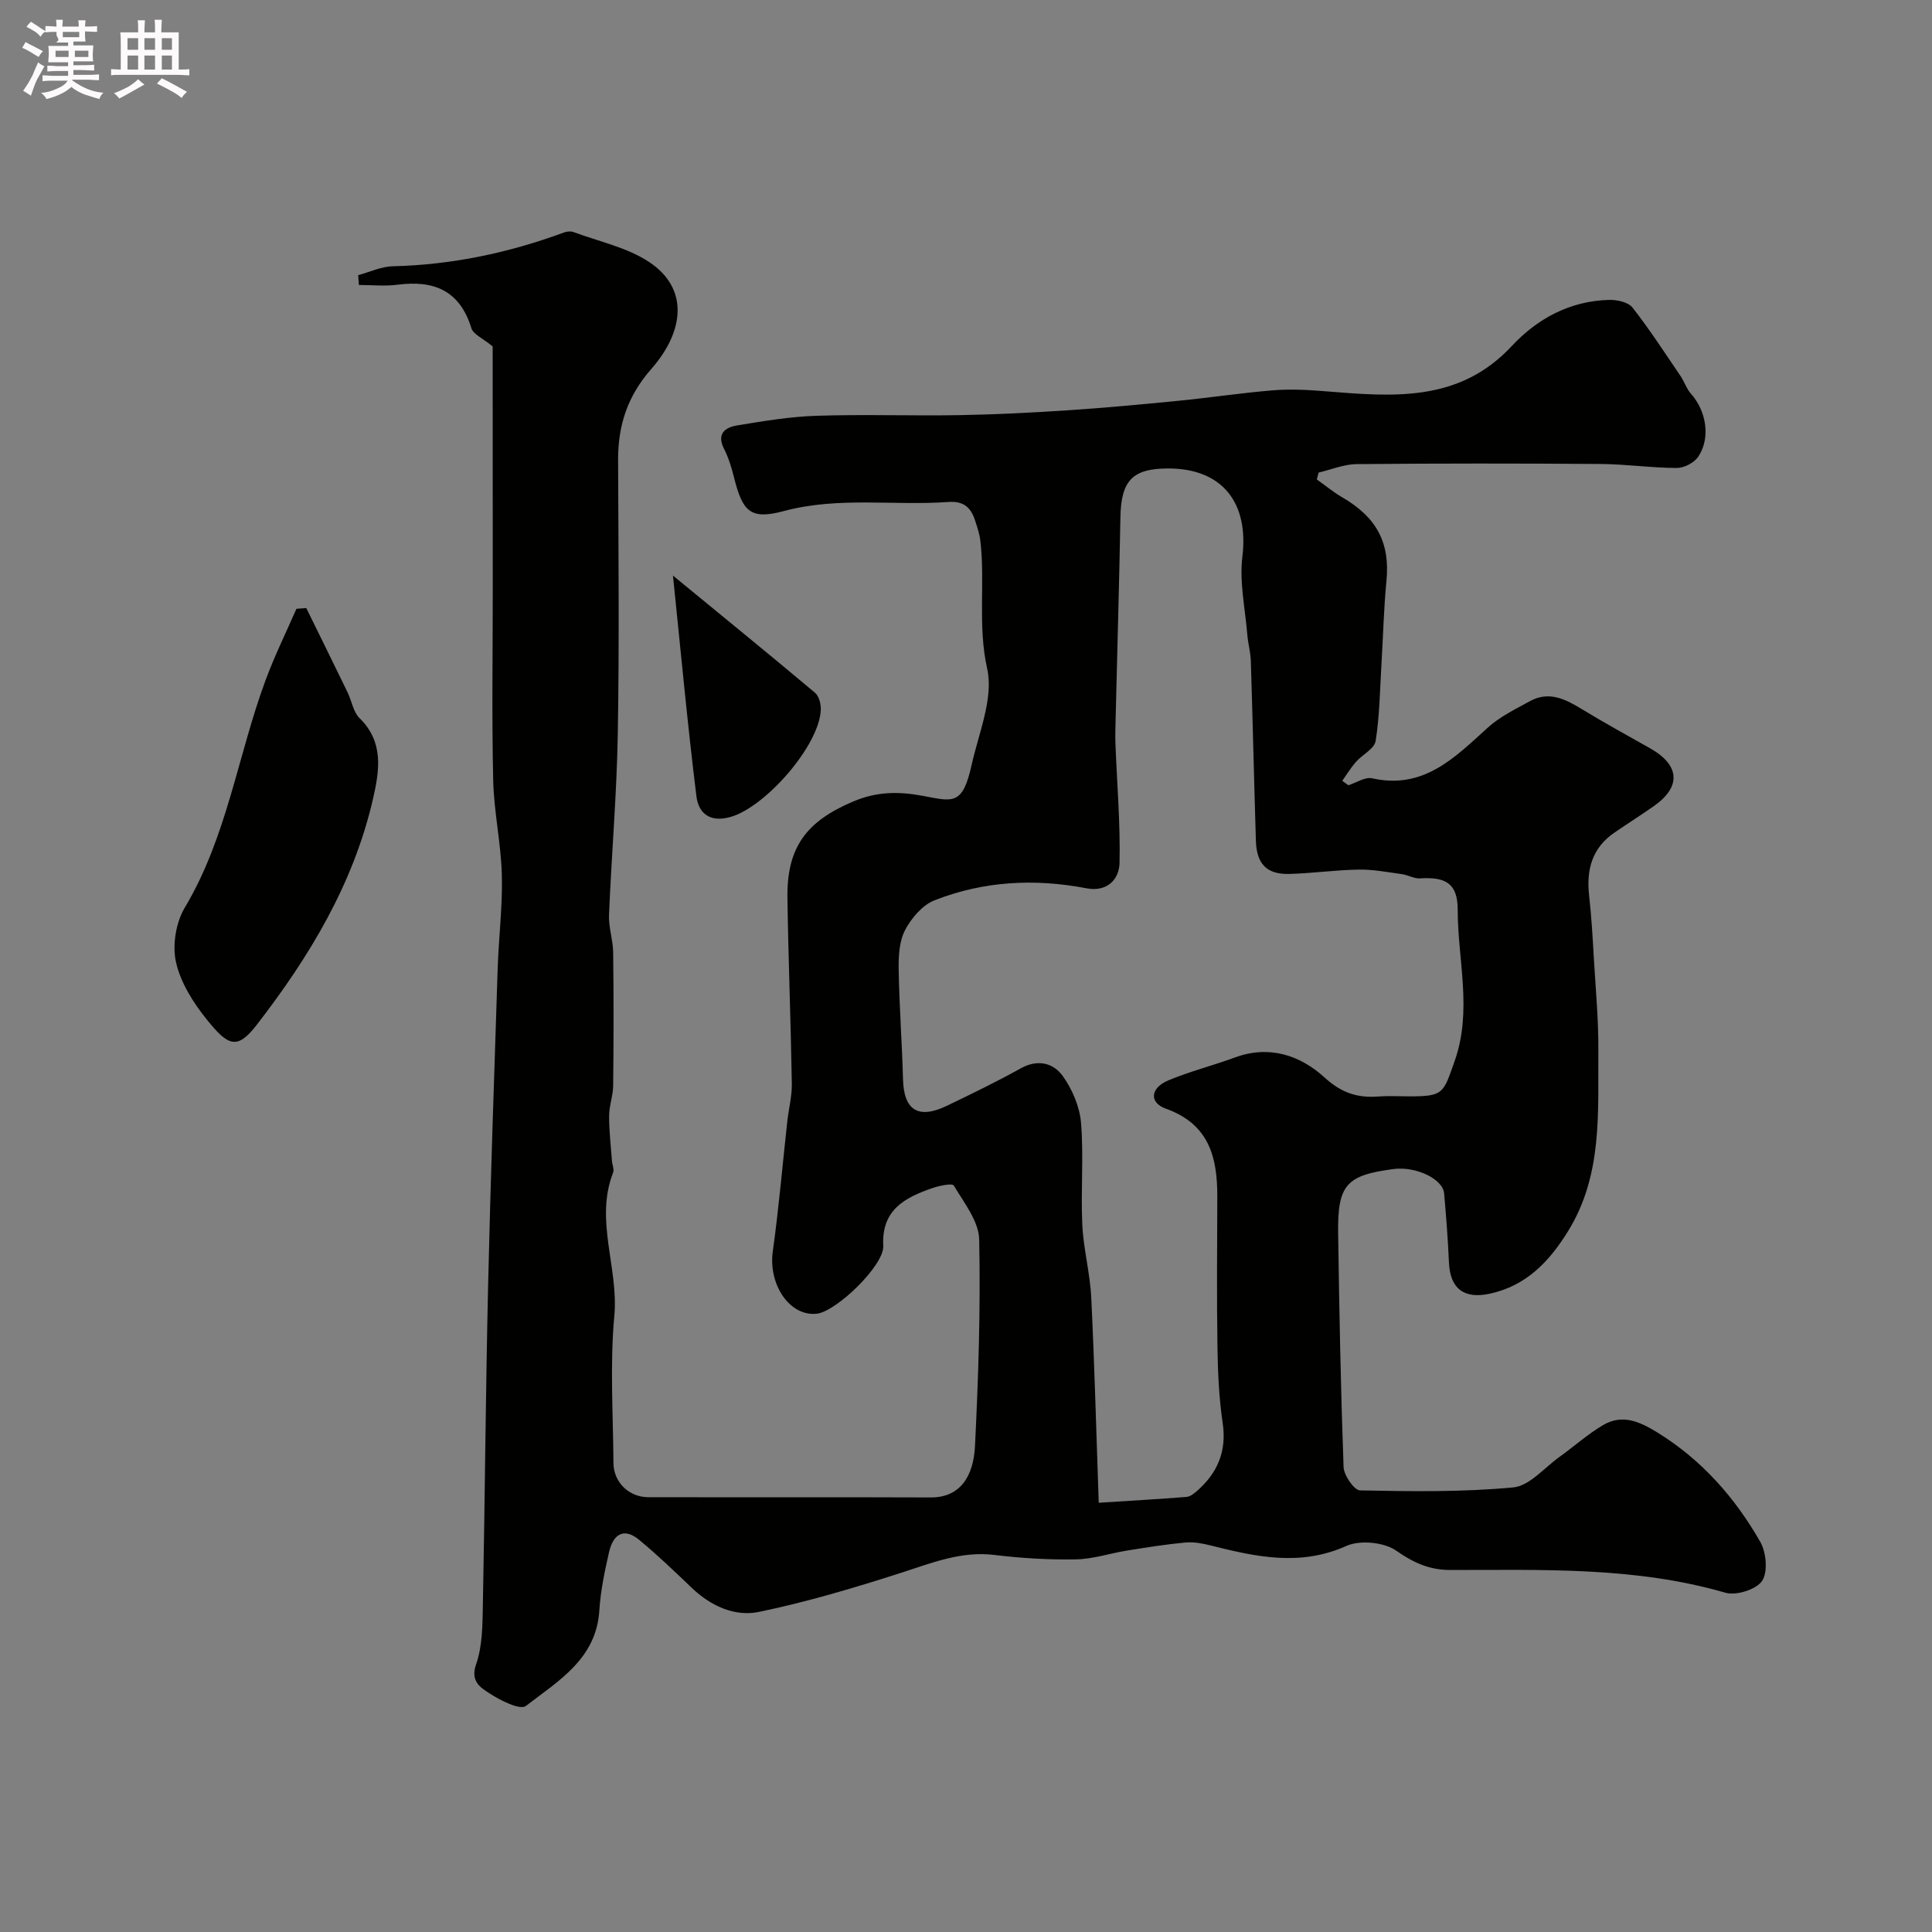 <svg enable-background="new 0 0 400 400" viewBox="0 0 400 400" xmlns="http://www.w3.org/2000/svg"><rect x="0" y="0" width="400" height="400" fill="#808080" stroke="none"/><path d="m6.8 9.5c.6.3 1.3.7 2.1 1.1-.4.4-.7.8-.9 1.2-.7-.4-1.3-.8-1.8-1.1s-1.1-.6-1.6-.8c.2-.4.5-.8.7-1.2.4.2.8.5 1.5.8zm.9 6.9c-.3.6-.5 1.1-.7 1.7s-.4 1.1-.6 1.7c-.6-.4-1.1-.7-1.6-1 .7-1 1.2-1.8 1.5-2.4.3-.5.6-1.1.8-1.7.3-.6.5-1.2.8-1.8.3.3.8.6 1.3.8-.7 1.3-1.2 2.2-1.5 2.7zm.1-11c.4.3 1 .7 1.7 1.1-.5.2-.8.6-1.1 1.1-.5-.6-1-1-1.4-1.2s-.9-.6-1.5-.8c.2-.4.5-.7.9-1.1.5.3.9.6 1.4.9zm10.5 13.1c1 .4 2 .6 3.1.7-.4.4-.7.8-.8 1.3-.9-.2-1.9-.6-3-.9-1-.4-2-.9-2.8-1.6-.5.4-1.1.9-1.9 1.3s-1.9.9-3.3 1.2c-.1-.3-.5-.8-1.1-1.3 1 0 2.1-.3 3.2-.8 1.2-.5 1.9-1 2.3-1.7h-3.2c-.4 0-1 0-2 .1v-1.2c1 0 1.7.1 2 .1h3.3v-1h-2.3c-.2 0-.9 0-2 .1v-1.2c1.2 0 1.9.1 2 .1h2.3v-.8h-4.1c0-.7.1-1.2.1-1.6 0-.5 0-1.1-.1-1.8h4.1v-.7h-2.5c1-.6.1-1.1.1-1.6v-.6h-.5c-.4 0-1 0-1.8.1v-1.3c1.2 0 1.9.1 2.1.1h.2c0-.3 0-.8-.1-1.4h1.4c0 .6-.1 1-.1 1.4h3.4c0-.4 0-.8-.1-1.3h1.5c0 .4-.1.9-.1 1.3.7 0 1.5 0 2.5-.1v1.2c-1 0-1.8-.1-2.5-.1v.6c0 .3 0 .8.1 1.5h-2.5v.8h4.1c0 .7-.1 1.3-.1 1.8s0 1 .1 1.5h-4.1v.8h1.4c.8 0 1.8 0 2.9-.1v1.2c-1 0-1.9-.1-2.8-.1h-1.5v1h3.2c.3 0 1 0 2.1-.1v1.2c-1.1 0-1.8-.1-2.1-.1h-3.4l-.1.1c1.4 1 2.4 1.5 3.4 1.9zm-4.1-6.7v-1.3h-2.7v1.3zm2.2-4.1v-1.1h-3.4v1.1zm1.9 4.1v-1.3h-2.8v1.3z" fill="#fcfafa"/><path d="m37 6.7v2.3 5.4c1 0 1.8 0 2.2-.1v1.3c-.6 0-1.5-.1-2.5-.1h-11.9c-.7 0-1.3 0-1.8.1v-1.3c.5 0 1.1.1 2 .1v-5.2c0-1 0-1.8-.1-2.5h3.7c0-1.3 0-2.1-.1-2.5h1.5c0 .4-.1 1.3-.1 2.5h2.2c0-1.2 0-2.1-.1-2.6h1.5c0 .4-.1 1.3-.1 2.6zm-12.3 13.7c-.3-.4-.7-.8-1.1-1.1 1.1-.4 2.1-.9 2.9-1.3.8-.5 1.5-1 2.1-1.6.4.4.9.8 1.3 1.1-2.5 1.4-4.2 2.4-5.2 2.9zm3.9-10.1v-2.4h-2.2v2.4zm0 4.1v-2.9h-2.2v2.9zm3.5-4.1v-2.4h-2.2v2.4zm0 4.1v-2.9h-2.2v2.9zm.4 2.9 1-1.1c.6.3 1.4.7 2.5 1.3s2 1.1 2.7 1.5c-.4.4-.8.8-1.1 1.3-.8-.8-2.5-1.7-5.1-3zm3.1-7v-2.4h-2.1v2.4zm0 4.1v-2.9h-2.1v2.9z" fill="#fcfafa"/><g fill="#010100"><path d="m102 71.72c-2.04-1.69-4.02-2.49-4.41-3.78-2.4-7.82-7.78-9.97-15.3-8.99-2.62.34-5.32.05-7.98.05-.05-.68-.11-1.35-.16-2.03 2.39-.64 4.77-1.79 7.18-1.84 12.23-.3 23.98-2.77 35.42-6.99.6-.22 1.4-.31 1.97-.1 5.31 1.98 11.15 3.18 15.74 6.25 8.03 5.36 7.41 14.11.35 22.14-4.91 5.6-6.86 11.65-6.84 18.8.07 18.87.26 37.74-.06 56.6-.21 12.54-1.3 25.06-1.82 37.59-.11 2.58.83 5.18.86 7.78.11 9.18.1 18.37 0 27.56-.02 2.09-.83 4.18-.84 6.27-.01 3.11.36 6.22.59 9.33.06.82.5 1.76.23 2.43-3.84 9.9 1.17 19.69.26 29.64-.93 10.08-.25 20.31-.18 30.48.03 3.96 3.19 7.06 7.2 7.07 19.5.04 38.99-.03 58.49.05 6.16.03 8.85-4.46 9.16-10.61.71-14.25 1.17-28.54.87-42.79-.08-3.79-3.14-7.61-5.25-11.17-.32-.54-3.05.03-4.5.54-5.66 1.97-10.5 4.49-10.11 11.94.21 4.06-9.74 13.61-13.76 14.05-5.64.61-10.07-6.06-9.11-12.93 1.25-8.93 2.01-17.92 3-26.89.29-2.6.98-5.2.94-7.8-.21-12.8-.72-25.59-.91-38.39-.16-10.53 3.88-15.95 13.71-20.08 4.78-2.01 9.26-2.07 14.31-1.13 6.2 1.16 8.23 2.09 10.1-6.34 1.47-6.65 4.6-13.87 3.23-20-2-8.99-.38-17.72-1.41-26.49-.17-1.44-.66-2.85-1.11-4.24-.86-2.62-2.35-4-5.48-3.77-11.34.81-22.76-1.16-34.1 1.88-6.92 1.86-8.54.11-10.3-6.93-.51-2.04-1.13-4.1-2.08-5.96-1.57-3.1.23-4.43 2.66-4.83 5.48-.91 11.01-1.83 16.54-2.01 9.85-.32 19.72.04 29.57-.13 7.46-.13 14.92-.51 22.37-1 7.68-.51 15.35-1.22 23.01-1.98 6.52-.64 13-1.63 19.52-2.16 3.51-.28 7.08-.11 10.6.18 13.96 1.12 27.8 2.48 38.8-9.32 5.33-5.72 12.1-9.38 20.2-9.58 1.63-.04 3.93.46 4.82 1.59 3.56 4.53 6.69 9.39 9.94 14.16.8 1.18 1.24 2.65 2.18 3.7 3.17 3.55 4.1 9.13 1.49 13.02-.84 1.25-2.92 2.33-4.43 2.33-5.27-.02-10.53-.79-15.8-.83-16.83-.12-33.66-.13-50.49.03-2.63.02-5.25 1.14-7.87 1.75-.13.47-.25.94-.38 1.42 1.75 1.24 3.41 2.63 5.26 3.7 7.21 4.18 9.92 9.48 9.16 17.31-.56 5.77-.69 11.58-1.04 17.37-.32 5.27-.37 10.58-1.2 15.77-.26 1.63-2.77 2.84-4.1 4.36-1.05 1.2-1.88 2.58-2.81 3.89.42.31.84.62 1.26.92 1.65-.52 3.46-1.77 4.92-1.44 10.68 2.38 17.11-4.29 23.97-10.51 2.49-2.26 5.69-3.8 8.68-5.45 4.02-2.22 7.46-.38 10.93 1.73 4.59 2.8 9.32 5.38 14 8.03 6.18 3.5 6.45 7.99.69 12-2.67 1.86-5.42 3.61-8.11 5.45-4.64 3.18-5.83 7.69-5.23 13.04.5 4.41.74 8.86 1 13.29.37 6.26.96 12.54.91 18.8-.1 12.76.93 25.74-6.27 37.38-3.91 6.32-8.67 11.34-16.27 12.96-5.31 1.13-8.16-1.09-8.39-6.48-.21-4.77-.58-9.54-1-14.3-.27-3.02-5.87-5.65-10.49-5.04-9.78 1.28-11.6 3.26-11.45 13.38.23 16.1.54 32.2 1.12 48.29.06 1.73 2.19 4.84 3.41 4.86 10.58.21 21.22.37 31.73-.62 3.36-.32 6.42-4.07 9.57-6.32 3.03-2.17 5.83-4.7 9.02-6.58 4.03-2.37 7.62-.71 11.36 1.6 9.12 5.66 15.95 13.43 21.18 22.56 1.25 2.18 1.62 6.24.38 8.1-1.19 1.78-5.35 3.09-7.58 2.45-18.71-5.43-37.87-4.7-56.97-4.71-4.31 0-7.61-1.49-11.2-4-2.53-1.76-7.49-2.25-10.32-.98-9.61 4.31-18.77 2.24-28.14-.11-1.68-.42-3.49-.76-5.2-.6-4.05.38-8.08 1.03-12.09 1.67-3.53.57-7.03 1.76-10.55 1.82-5.61.1-11.27-.23-16.84-.91-6.91-.85-12.96 1.63-19.29 3.67-9.71 3.12-19.55 6.06-29.52 8.12-4.98 1.03-9.93-1.21-13.85-4.94-3.58-3.42-7.16-6.87-10.98-10.01-3.27-2.69-5.4-.93-6.19 2.56-.9 3.97-1.76 8-2.01 12.04-.61 10.09-8.51 14.64-15.21 19.82-1.2.92-5.32-1.15-7.57-2.63-1.74-1.14-4-2.42-2.74-5.99 1.32-3.77 1.32-8.1 1.4-12.2.43-22.1.58-44.2 1.09-66.29.5-21.87 1.27-43.74 1.98-65.6.21-6.45 1.03-12.91.86-19.35-.17-6.54-1.64-13.05-1.79-19.59-.3-13.16-.09-26.33-.09-39.49-.02-17.05-.02-34.08-.02-50.34zm125.48 239.41c6.77-.43 12.48-.76 18.19-1.21.72-.06 1.48-.65 2.08-1.16 4.3-3.75 6.27-8.24 5.39-14.15-.77-5.2-1-10.51-1.08-15.78-.16-10.35-.06-20.7-.03-31.05.02-8.16-1.67-15.02-10.62-18.23-3.56-1.28-3.25-4.3.46-5.86 4.48-1.88 9.24-3.07 13.8-4.75 7.14-2.63 13.53-.45 18.6 4.17 3.46 3.16 6.76 4.23 11.06 3.91 2.15-.16 4.33-.03 6.49-.03 7.09 0 6.98-.62 9.34-7.28 3.72-10.51.64-20.94.64-31.38 0-5.47-2.53-6.8-7.79-6.47-1.23.08-2.49-.7-3.77-.88-2.98-.41-5.97-.99-8.95-.94-4.77.08-9.52.76-14.29.9-4.7.14-6.83-2.03-6.98-6.84-.38-12.43-.66-24.85-1.05-37.28-.06-1.78-.57-3.55-.72-5.34-.44-5.41-1.67-10.93-1.03-16.22 1.36-11.19-4.17-18.28-15.36-18.27-7.4 0-9.75 2.51-9.89 10.09-.25 13.76-.65 27.52-.98 41.28-.04 1.86-.12 3.72-.05 5.57.31 8.25 1.03 16.5.85 24.73-.08 3.45-2.6 6.07-6.86 5.25-10.71-2.06-21.31-1.5-31.45 2.49-2.5.98-4.79 3.68-6.09 6.16-1.22 2.32-1.37 5.4-1.33 8.13.12 7.6.7 15.19.9 22.79.17 6.37 3.15 8.31 9.06 5.47 5.17-2.48 10.33-4.99 15.33-7.77 3.53-1.96 6.76-1.09 8.69 1.61 1.98 2.76 3.51 6.37 3.78 9.73.57 6.98-.08 14.05.26 21.06.24 5.03 1.6 10.01 1.85 15.05.68 13.87 1.03 27.74 1.55 42.5z"/><path d="m63.41 125.89c2.86 5.83 5.74 11.65 8.57 17.49.85 1.76 1.15 4.01 2.44 5.28 5.08 4.95 4.15 10.83 2.83 16.63-4.04 17.68-13.21 32.84-24.15 46.96-4.04 5.21-5.91 4.27-10.28-1.16-2.8-3.47-5.43-7.63-6.38-11.87-.79-3.51-.03-8.21 1.82-11.31 8.77-14.68 10.96-31.57 16.77-47.21 1.85-4.98 4.21-9.77 6.34-14.65.68-.05 1.36-.1 2.04-.16z"/><path d="m139.33 119.17c10.5 8.62 20.01 16.36 29.4 24.25.82.69 1.25 2.32 1.21 3.49-.26 7.45-11.52 20.23-18.72 22.24-4.4 1.23-6.61-.92-7.03-4.26-1.85-14.95-3.23-29.95-4.86-45.72z"/></g></svg>